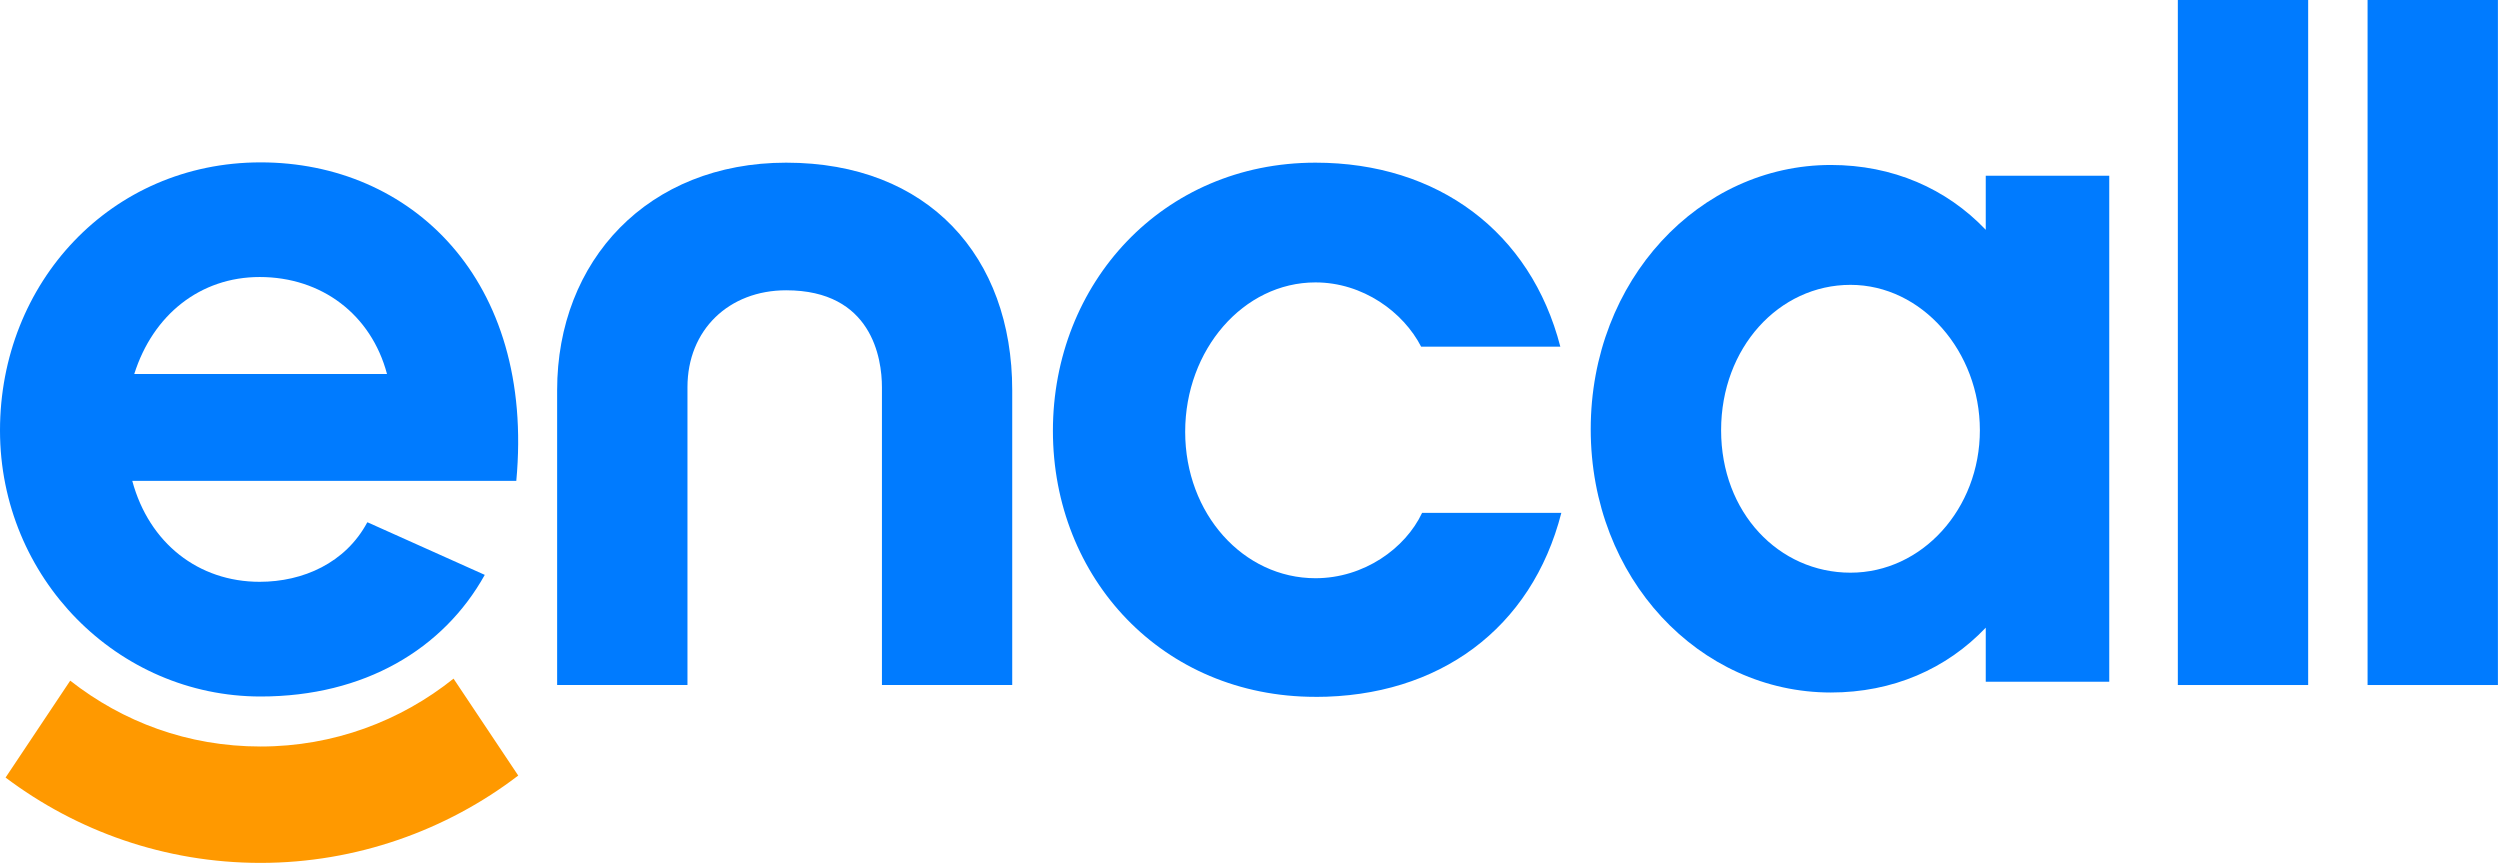 <?xml version="1.0" encoding="UTF-8"?>
<svg preserveAspectRatio="xMidYMid slice" xmlns="http://www.w3.org/2000/svg" width="1920px" height="665px" viewBox="0 0 502 174" fill="none">
  <path d="M157.853 32.73C186.404 32.73 203.254 51.591 203.254 78.409V137.617H177.093V77.818C177.093 72.055 175.103 58.356 157.863 58.356C146.363 58.356 138.043 66.303 138.043 77.818V137.617H111.872V78.409C111.872 52.383 130.112 32.73 157.863 32.73H157.853Z" fill="#007BFF"></path>
  <path d="M264.145 139.992C233.424 139.992 211.424 116.161 211.424 86.567C211.424 56.973 233.424 32.73 264.145 32.73C288.725 32.73 307.366 46.62 313.316 69.68H285.365C281.795 62.725 273.675 56.772 264.145 56.772C249.675 56.772 237.984 70.282 237.984 86.767C237.984 103.253 249.675 116.171 264.145 116.171C273.865 116.171 282.195 110.198 285.555 103.052H313.516C307.566 126.293 288.935 140.002 264.145 140.002V139.992Z" fill="#007BFF"></path>
  <path d="M463.479 0H437.309V137.617H463.479V0Z" fill="#007BFF"></path>
  <path d="M501.58 0H475.409V137.617H501.58V0Z" fill="#007BFF"></path>
  <path d="M423.539 136.956H398.739V126.103C390.868 134.391 380.038 139.121 367.638 139.121C341.267 139.121 319.417 116.242 319.417 86.257C319.417 56.272 341.267 33.192 367.638 33.192C380.038 33.192 390.858 37.923 398.739 46.211V35.357H423.539V136.936V136.956ZM371.578 57.264C357.208 57.264 345.598 69.892 345.598 86.457C345.598 103.023 357.208 115.059 371.578 115.059C385.948 115.059 397.559 102.241 397.559 86.457C397.559 70.673 385.948 57.264 371.578 57.264Z" fill="#007BFF"></path>
  <path d="M91.071 136.334C80.431 144.852 66.97 149.963 52.33 149.963C37.69 149.963 24.66 145.013 14.099 136.745L1.119 156.197C15.399 166.95 33.13 173.334 52.33 173.334C71.531 173.334 89.691 166.79 104.061 155.796L91.071 136.334Z" fill="#FF9900"></path>
  <path d="M73.852 104.966H73.742C69.381 113.104 60.861 116.892 52.141 116.892C39.851 116.892 29.941 109.145 26.561 96.628H103.672C107.442 56.111 82.462 32.67 52.331 32.67C22.2 32.67 0 56.892 0 86.496C0 116.1 23.59 139.922 52.331 139.922C73.151 139.922 89.032 130.421 97.342 115.499L73.852 104.966ZM52.141 55.69C64.621 55.69 74.541 63.246 77.712 75.162H26.96C30.731 63.236 40.241 55.69 52.141 55.69Z" fill="#007BFF"></path>
</svg>
